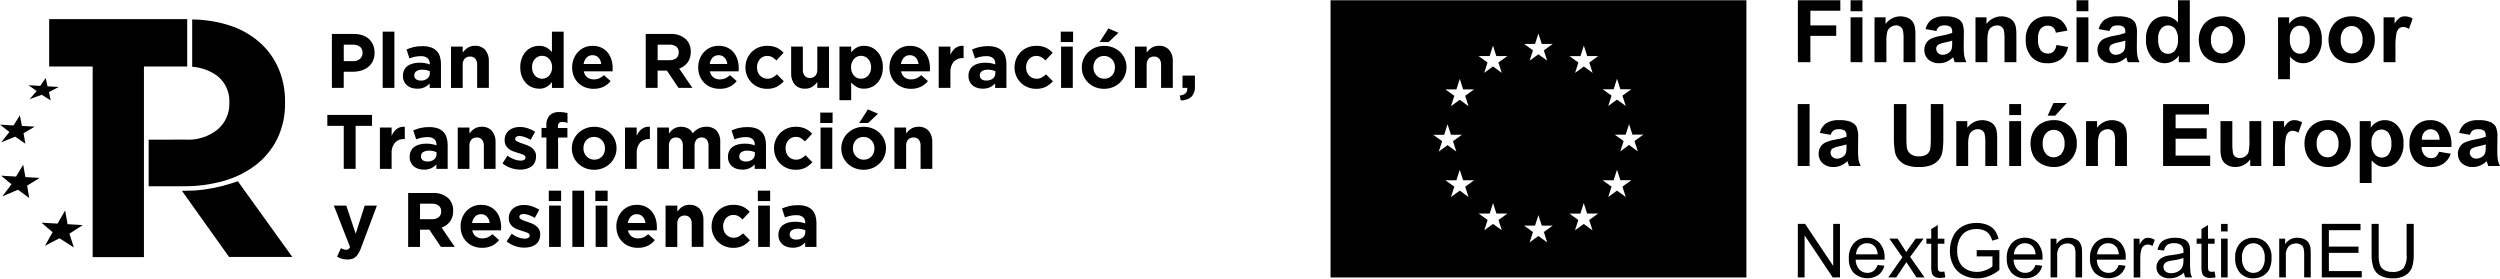 <?xml version="1.0" encoding="UTF-8"?>
<svg xmlns="http://www.w3.org/2000/svg" id="Capa_1" width="332" height="37" viewBox="0 0 332 37">
  <g id="Grupo_136">
    <path id="Trazado_265" d="m176.696.036v36.814h55.226V.036h-55.226Zm13.634,17.862h1.459l.447-1.4.447,1.394h1.458l-1.184.858.443,1.375-1.165-.85-1.165.85.443-1.375-1.184-.851h0l.001-.001Zm4.689,8.267l-1.165-.852-1.165.852.443-1.375-1.183-.85h1.458l.45-1.39.447,1.394h1.453l-1.183.85.443,1.375.002-.004Zm-.443-13.439l.443,1.375-1.162-.851-1.165.85.443-1.375-1.183-.85h1.458l.447-1.4.447,1.394h1.453l-1.183.85.002.007Zm3.244-5.271l.447-1.4.446,1.394h1.459l-1.183.85.443,1.375-1.165-.85-1.165.85.443-1.375-1.188-.849h1.458l.005.005Zm1.621,23.132l-1.165-.85-1.165.85.443-1.375-1.183-.85h1.459l.446-1.394.447,1.392h1.459l-1.183.85.443,1.375h0l-.001.002Zm4.41-24.752l.447-1.394.447,1.392h1.459l-1.184.85.444,1.375-1.165-.85-1.165.85.443-1.375-1.183-.85h1.458l-.001.002Zm1.613,26.354l-1.164-.85-1.165.85.443-1.375-1.183-.85h1.459l.446-1.4.447,1.394h1.459l-1.184.85.443,1.375h0l-.001.006Zm6.024-1.6l-1.165-.85-1.165.85.443-1.375-1.182-.85h1.457l.447-1.394.446,1.392h1.459l-1.184.85.444,1.375h0v.002Zm-.431-22.284l.443,1.375-1.164-.852-1.167.852.443-1.375-1.182-.852h1.459l.446-1.4.446,1.392h1.46l-1.184.86h0Zm3.234,3.555l.447-1.4.447,1.394h1.458l-1.184.849.444,1.375-1.165-.85-1.165.85.444-1.375-1.184-.849h1.458v.006Zm1.613,14.305l-1.165-.852-1.165.852.444-1.375-1.184-.85h1.457l.447-1.4.447,1.394h1.457l-1.184.85.444,1.375h0l.002.006Zm1.6-6.058l-1.165-.852-1.164.852.443-1.375-1.184-.85h1.459l.446-1.4.447,1.394h1.459l-1.184.85.443,1.375h0v.006Z"></path>
    <g id="Grupo_133">
      <path id="Trazado_266" d="m238.758,8.258V.034h5.638v1.391h-3.977v1.947h3.433v1.391h-3.433v3.495h-1.661Z"></path>
      <path id="Trazado_267" d="m245.756,1.493V.034h1.576v1.459h-1.576Zm0,6.766V2.3h1.576v5.958h-1.576v.001Z"></path>
      <path id="Trazado_268" d="m254.367,8.258h-1.576v-3.04c.022-.419-.011-.838-.1-1.248-.059-.178-.174-.332-.328-.44-.162-.108-.353-.163-.547-.157-.262-.003-.519.075-.735.224-.211.142-.369.352-.446.595-.102.449-.142.909-.121,1.369v2.7h-1.577V2.301h1.464v.875c.664-.917,1.872-1.258,2.917-.822.256.101.481.267.654.48.148.196.253.422.308.662.067.349.096.705.087,1.06v3.7h0v.002Z"></path>
      <path id="Trazado_269" d="m257.142,4.118l-1.431-.258c.118-.511.411-.964.83-1.279.528-.312,1.138-.456,1.75-.415.535-.029,1.071.056,1.571.25.303.13.557.352.726.634.174.449.246.931.211,1.411l-.017,1.84c-.01.388.016.775.076,1.158.06.278.155.546.283.8h-1.56c-.041-.105-.092-.26-.151-.466-.026-.093-.045-.155-.056-.185-.249.248-.542.448-.864.589-.31.133-.644.201-.982.2-.53.029-1.051-.15-1.45-.5-.35-.325-.543-.785-.53-1.262-.005-.317.078-.628.241-.9.161-.264.396-.475.676-.606.401-.174.822-.297,1.254-.367.521-.082,1.034-.211,1.532-.387v-.157c.024-.238-.058-.475-.224-.648-.253-.157-.551-.225-.847-.194-.231-.013-.46.045-.656.166-.184.15-.317.353-.381.581h0l-.001-.005Zm2.109,1.279c-.315.096-.635.177-.959.241-.299.046-.588.139-.858.275-.191.12-.308.329-.309.555-.002.217.088.424.247.572.168.162.395.249.628.241.294-.003.579-.102.813-.28.18-.127.313-.311.376-.522.052-.253.073-.511.062-.769v-.314h0v.001Z"></path>
      <path id="Trazado_270" d="m267.774,8.258h-1.576v-3.04c.022-.419-.011-.838-.1-1.248-.059-.178-.174-.332-.328-.44-.162-.108-.353-.163-.547-.157-.262-.003-.519.075-.735.224-.21.142-.366.351-.443.592-.102.449-.142.909-.121,1.369v2.7h-1.579V2.301h1.464v.875c.664-.917,1.872-1.258,2.917-.822.256.101.481.267.654.48.148.196.253.422.308.662.067.349.096.705.087,1.06v3.7h0l-.001.002Z"></path>
      <path id="Trazado_271" d="m274.567,4.062l-1.554.28c-.031-.268-.157-.517-.356-.7-.204-.164-.46-.247-.721-.236-.359-.015-.705.135-.94.407-.271.399-.395.88-.351,1.36-.049.525.076,1.052.356,1.5.232.289.587.452.957.438.268.011.531-.08.735-.255.224-.242.365-.55.4-.878l1.548.264c-.112.628-.44,1.197-.926,1.61-.531.386-1.179.578-1.835.544-.781.036-1.54-.264-2.084-.825-.547-.63-.826-1.45-.777-2.283-.052-.839.228-1.666.78-2.3.554-.562,1.321-.861,2.109-.822.612-.032,1.218.132,1.731.468.459.359.784.862.923,1.428h.005Z"></path>
      <path id="Trazado_272" d="m275.762,1.493V.034h1.576v1.459h-1.576Zm0,6.766V2.3h1.576v5.958h-1.576v.001Z"></path>
      <path id="Trazado_273" d="m280.132,4.118l-1.431-.258c.118-.511.411-.964.83-1.279.528-.312,1.138-.456,1.75-.415.535-.029,1.071.056,1.571.25.303.13.557.352.726.634.174.449.246.931.211,1.411l-.017,1.84c-.01.388.016.775.076,1.158.06.278.155.546.283.8h-1.56c-.041-.105-.092-.26-.151-.466-.026-.093-.045-.155-.056-.185-.249.248-.542.448-.864.589-.31.133-.644.201-.982.2-.53.029-1.051-.15-1.45-.5-.35-.325-.543-.785-.53-1.262-.005-.317.078-.628.241-.9.161-.264.396-.475.676-.606.401-.174.822-.297,1.254-.367.521-.082,1.034-.211,1.532-.387v-.157c.024-.238-.058-.475-.224-.648-.253-.157-.551-.225-.847-.194-.231-.013-.46.045-.656.166-.184.15-.317.353-.381.581h0l-.001-.005Zm2.109,1.279c-.315.096-.635.177-.959.241-.299.046-.588.139-.858.275-.191.12-.308.329-.309.555-.002.217.088.424.247.572.168.162.395.249.628.241.294-.003.579-.102.813-.28.18-.127.313-.311.376-.522.052-.253.073-.511.062-.769v-.314h0v.001Z"></path>
      <path id="Trazado_274" d="m290.807,8.258h-1.464v-.875c-.22.32-.516.581-.861.76-.309.161-.652.247-1,.25-.681.002-1.326-.301-1.759-.827-.522-.652-.783-1.475-.732-2.309-.059-.832.197-1.655.716-2.307.454-.516,1.113-.804,1.8-.788.672.003,1.306.307,1.728.83V.034h1.572v8.224h0Zm-4.206-3.108c-.034.475.057.951.264,1.38.213.388.624.625,1.066.617.364-0.0.707-.172.926-.463.283-.403.417-.892.381-1.383.045-.52-.085-1.04-.37-1.478-.423-.522-1.189-.603-1.712-.18-.065.052-.124.111-.176.175-.28.385-.414.857-.379,1.332h0Z"></path>
      <path id="Trazado_275" d="m291.998,5.195c.002-.531.135-1.053.387-1.52.245-.476.629-.867,1.1-1.122.487-.262,1.032-.395,1.585-.387.829-.029,1.632.289,2.216.878.578.591.89,1.393.864,2.219.026.835-.289,1.644-.872,2.241-.577.591-1.375.914-2.2.889-.542.001-1.077-.126-1.562-.37-.482-.234-.878-.613-1.131-1.085-.272-.539-.405-1.138-.387-1.742h0v-.001Zm1.616.084c-.033.489.117.973.421,1.358.499.572,1.368.632,1.94.133.047-.041.092-.086.133-.133.303-.389.452-.877.418-1.369.032-.485-.117-.965-.418-1.346-.499-.572-1.368-.632-1.94-.133-.047.041-.092.086-.133.133-.304.385-.454.869-.421,1.358h0v-.001Z"></path>
      <path id="Trazado_276" d="m302.526,2.301h1.47v.875c.195-.303.46-.553.774-.729.33-.188.704-.285,1.083-.28.679-.006,1.325.292,1.761.813.515.639.774,1.447.724,2.266.052.837-.208,1.663-.729,2.32-.435.527-1.084.831-1.767.827-.31.003-.616-.065-.895-.2-.32-.172-.606-.4-.844-.673v3h-1.576V2.301h-.001Zm1.56,2.878c-.041.526.1,1.05.4,1.484.231.303.59.481.971.48.357.005.695-.158.914-.44.28-.427.408-.937.363-1.446.038-.493-.095-.984-.376-1.391-.222-.289-.567-.457-.931-.454-.371-.006-.725.158-.959.446-.28.381-.415.849-.381,1.321h-.001Z"></path>
      <path id="Trazado_277" d="m309.224,5.195c.002-.531.135-1.053.387-1.52.245-.476.629-.867,1.1-1.122.487-.262,1.032-.395,1.585-.387.829-.029,1.632.289,2.216.878.578.591.89,1.393.864,2.219.026.835-.289,1.644-.872,2.241-.577.591-1.375.914-2.2.889-.542.001-1.077-.126-1.562-.37-.482-.234-.878-.613-1.131-1.085-.272-.539-.405-1.138-.387-1.742h0v-.001Zm1.616.084c-.033.489.117.973.421,1.358.499.572,1.368.632,1.94.133.047-.041.092-.086.133-.133.303-.389.452-.877.418-1.369.032-.485-.117-.965-.418-1.346-.499-.572-1.368-.632-1.94-.133-.047.041-.092.086-.133.133-.304.385-.454.869-.421,1.358h0v-.001Z"></path>
      <path id="Trazado_278" d="m318.116,8.259h-1.577V2.301h1.464v.847c.168-.307.399-.577.676-.791.204-.128.441-.195.682-.191.367.003.726.107,1.038.3l-.488,1.374c-.217-.156-.474-.245-.741-.258-.202-.006-.401.058-.561.182-.186.177-.312.407-.362.659-.115.66-.16,1.331-.132,2v1.84h0l.001-.004Z"></path>
      <path id="Trazado_279" d="m238.737,22.045v-8.224h1.576v8.224h-1.576Z"></path>
      <path id="Trazado_280" d="m243.107,17.904l-1.431-.258c.118-.511.411-.964.83-1.279.528-.312,1.138-.456,1.75-.415.535-.029,1.071.056,1.571.25.303.13.557.352.726.634.174.449.246.931.211,1.411l-.017,1.84c-.01.388.016.775.076,1.158.06.278.155.546.283.8h-1.56c-.041-.105-.092-.26-.151-.466-.026-.093-.045-.155-.056-.185-.249.248-.542.448-.864.589-.31.133-.644.201-.982.2-.53.029-1.051-.15-1.45-.5-.35-.325-.543-.785-.53-1.262-.005-.317.078-.628.241-.9.161-.264.396-.475.676-.606.401-.174.822-.297,1.254-.367.521-.082,1.034-.211,1.532-.387v-.157c.024-.238-.058-.475-.224-.648-.253-.157-.551-.225-.847-.194-.231-.013-.46.045-.656.166-.184.15-.317.353-.381.581h0l-.001-.005Zm2.109,1.279c-.315.096-.635.177-.959.241-.299.046-.588.139-.858.275-.192.12-.308.329-.309.555-.002.217.088.424.247.572.168.162.395.249.628.241.294-.003.579-.102.813-.28.18-.127.312-.311.376-.522.052-.252.073-.51.062-.768v-.314h0Z"></path>
      <path id="Trazado_281" d="m251.51,13.821h1.66v4.454c-.014.459.007.918.062,1.374.063.324.244.613.508.811.323.221.71.329,1.1.306.378.027.754-.075,1.066-.289.228-.174.382-.427.432-.71.06-.464.084-.932.073-1.4v-4.55h1.661v4.32c.021.7-.024,1.401-.135,2.092-.077.381-.249.735-.5,1.032-.265.297-.597.527-.968.671-.506.184-1.044.269-1.582.25-.608.029-1.216-.063-1.787-.272-.372-.157-.702-.399-.962-.707-.223-.265-.382-.576-.466-.912-.127-.688-.182-1.387-.163-2.087v-4.383h.001Z"></path>
      <path id="Trazado_282" d="m265.226,22.045h-1.576v-3.041c.022-.419-.011-.838-.1-1.248-.059-.178-.174-.332-.328-.44-.162-.108-.353-.163-.547-.157-.262-.003-.519.075-.735.224-.211.142-.369.352-.446.595-.102.449-.142.909-.121,1.369v2.7h-1.578v-5.96h1.464v.875c.664-.917,1.872-1.258,2.917-.822.256.101.481.267.654.48.148.196.253.422.308.662.067.349.096.705.087,1.06v3.7h0l.001.003Z"></path>
      <path id="Trazado_283" d="m266.825,15.28v-1.459h1.576v1.459h-1.576Zm0,6.766v-5.958h1.576v5.958h-1.576Z"></path>
      <path id="Trazado_284" d="m269.652,18.982c.002-.531.135-1.053.387-1.52.245-.476.629-.867,1.1-1.122.487-.262,1.032-.395,1.585-.387.829-.029,1.632.289,2.216.878.578.591.89,1.393.864,2.219.026.835-.289,1.644-.872,2.241-.577.591-1.375.914-2.2.889-.542.001-1.077-.126-1.562-.37-.482-.234-.878-.613-1.131-1.085-.272-.539-.405-1.138-.387-1.742h0v-.001Zm1.616.084c-.033.489.117.973.421,1.358.499.572,1.368.632,1.94.133.047-.041.092-.086.133-.133.303-.389.452-.877.418-1.369.032-.485-.117-.965-.418-1.346-.499-.572-1.368-.632-1.94-.133-.047.041-.092.086-.133.133-.304.384-.454.868-.421,1.357h0Zm.662-3.708l.774-1.677h1.767l-1.543,1.677h-.998Z"></path>
      <path id="Trazado_285" d="m282.457,22.045h-1.576v-3.041c.022-.419-.011-.838-.1-1.248-.059-.178-.174-.332-.328-.44-.162-.108-.353-.163-.547-.157-.262-.003-.519.075-.735.224-.211.142-.369.352-.446.595-.102.449-.142.909-.121,1.369v2.7h-1.576v-5.96h1.464v.875c.664-.917,1.872-1.258,2.917-.822.256.101.481.267.654.48.148.196.253.422.308.662.067.349.096.705.087,1.06v3.7h0l-.001.003Z"></path>
      <path id="Trazado_286" d="m287.257,22.045v-8.224h6.1v1.393h-4.437v1.823h4.129v1.386h-4.129v2.238h4.594v1.386h-6.255l-.002-.002Z"></path>
      <path id="Trazado_287" d="m298.832,22.045v-.892c-.217.318-.511.577-.855.752-.345.181-.729.276-1.119.275-.376.006-.747-.085-1.077-.264-.306-.163-.549-.424-.69-.741-.16-.42-.233-.869-.213-1.318v-3.77h1.576v2.743c-.023.515.006,1.031.087,1.54.052.181.164.339.317.449.172.116.376.173.583.165.259.003.512-.074.724-.222.201-.132.354-.325.438-.55.107-.528.147-1.069.118-1.607v-2.517h1.576v5.958h-1.465v-.001Z"></path>
      <path id="Trazado_288" d="m303.435,22.045h-1.576v-5.958h1.464v.847c.168-.307.399-.577.676-.791.204-.128.441-.195.682-.191.367.003.726.107,1.038.3l-.488,1.374c-.217-.156-.474-.245-.741-.258-.202-.006-.401.058-.561.182-.186.177-.312.407-.362.659-.115.66-.16,1.331-.132,2v1.84h0v-.004Z"></path>
      <path id="Trazado_289" d="m306.033,18.982c.002-.531.135-1.053.387-1.52.245-.476.629-.867,1.1-1.122.487-.262,1.032-.395,1.585-.387.829-.029,1.632.289,2.216.878.578.591.89,1.393.864,2.219.026.835-.289,1.644-.872,2.241-.577.591-1.375.914-2.2.889-.542.001-1.077-.126-1.562-.37-.482-.234-.878-.613-1.131-1.085-.272-.539-.405-1.138-.387-1.742h0v-.001Zm1.616.084c-.033.489.117.973.421,1.358.499.572,1.368.632,1.94.133.047-.041.092-.086.133-.133.303-.389.452-.877.418-1.369.032-.485-.118-.966-.42-1.347-.499-.572-1.368-.632-1.94-.133-.047.041-.092.086-.133.133-.303.385-.453.869-.419,1.358Z"></path>
      <path id="Trazado_290" d="m313.37,16.087h1.47v.875c.195-.303.46-.553.774-.729.33-.188.704-.285,1.083-.28.679-.006,1.325.292,1.761.813.515.639.774,1.447.724,2.266.052.837-.208,1.663-.729,2.32-.435.527-1.084.831-1.767.827-.31.003-.616-.065-.895-.2-.32-.172-.606-.4-.844-.673v3h-1.576v-8.219h-.001Zm1.56,2.878c-.041.526.1,1.05.4,1.484.231.303.59.481.971.48.357.005.695-.158.914-.44.281-.427.409-.936.365-1.445.036-.494-.099-.986-.383-1.392-.222-.289-.567-.457-.931-.454-.371-.006-.725.158-.959.446-.28.381-.415.849-.381,1.321h.004Z"></path>
      <path id="Trazado_291" d="m323.884,20.152l1.571.264c-.168.53-.504.992-.957,1.316-.485.316-1.056.473-1.635.452-.888.067-1.751-.314-2.3-1.015-.411-.604-.618-1.323-.589-2.053-.05-.844.227-1.675.774-2.32.499-.552,1.214-.858,1.958-.839.797-.039,1.568.284,2.1.878.57.775.831,1.733.735,2.69h-3.949c-.014.399.122.788.381,1.091.232.255.564.398.909.39.225.008.445-.063.623-.2.191-.172.324-.4.381-.651h0l-.002-.003Zm.09-1.593c.016-.379-.11-.75-.353-1.041-.431-.457-1.151-.477-1.607-.046-.022.021-.044.043-.065.066-.236.286-.355.651-.331,1.021h2.361-.005Z"></path>
      <path id="Trazado_292" d="m328,17.904l-1.431-.258c.118-.511.411-.964.83-1.279.528-.312,1.138-.456,1.75-.415.535-.029,1.071.056,1.571.25.303.13.557.352.726.634.174.449.246.931.211,1.411l-.017,1.84c-.01.388.016.775.076,1.158.06.278.155.546.283.8h-1.56c-.041-.105-.092-.26-.151-.466-.026-.093-.045-.155-.056-.185-.249.248-.542.448-.864.589-.31.133-.644.201-.982.2-.53.029-1.051-.15-1.45-.5-.35-.325-.543-.785-.53-1.262-.005-.317.078-.628.241-.9.161-.264.396-.475.676-.606.401-.174.822-.297,1.254-.367.521-.082,1.034-.211,1.532-.387v-.157c.024-.238-.058-.475-.224-.648-.253-.157-.551-.225-.847-.194-.231-.013-.46.045-.656.166-.184.15-.317.353-.381.581h0l-.001-.005Zm2.109,1.279c-.315.096-.635.177-.959.241-.299.046-.588.139-.858.275-.192.12-.308.329-.309.555-.002.217.088.424.247.572.168.162.395.249.628.241.294-.003.579-.102.813-.28.18-.127.312-.311.376-.522.052-.252.073-.51.062-.768v-.314h0Z"></path>
    </g>
    <g id="Grupo_135">
      <g id="Grupo_134">
        <path id="Trazado_293" d="m238.75,36.84v-7.109h.965l3.734,5.582v-5.582h.9v7.109h-.965l-3.734-5.586v5.586h-.9Z"></path>
        <path id="Trazado_294" d="m249.345,35.182l.9.112c-.116.487-.395.92-.791,1.227-1.021.667-2.364.56-3.266-.26-.468-.538-.706-1.24-.662-1.952-.046-.734.194-1.456.669-2.017.448-.479,1.081-.741,1.736-.718.637-.022,1.253.233,1.688.7.465.55.699,1.259.654,1.978v.233h-3.841c-.002.477.169.939.48,1.3.278.296.67.46,1.076.451.294.008.582-.08.82-.252.255-.209.443-.489.539-.805l-.002.003Zm-2.866-1.411h2.876c-.009-.351-.124-.691-.33-.975-.262-.327-.662-.512-1.081-.5-.377-.01-.743.134-1.011.4-.282.288-.445.673-.454,1.077v-.002Z"></path>
        <path id="Trazado_295" d="m250.761,36.84l1.881-2.677-1.74-2.473h1.091l.791,1.207c.148.229.268.422.359.577.142-.214.273-.403.392-.567l.868-1.217h1.042l-1.779,2.425,1.915,2.725h-1.073l-1.057-1.6-.281-.431-1.353,2.032h-1.057l.001-.001Z"></path>
        <path id="Trazado_296" d="m258.214,36.06l.126.771c-.217.048-.438.074-.66.077-.254.013-.508-.038-.737-.15-.164-.089-.293-.23-.368-.4-.093-.335-.129-.684-.107-1.031v-2.958h-.64v-.679h.64v-1.275l.868-.524v1.8h.878v.679h-.878v3.012c-.01.161.005.323.046.48.031.071.084.131.151.17.092.048.196.069.3.063.128-.003.256-.014.383-.034l-.002-.001Z"></path>
        <path id="Trazado_297" d="m262.505,34.052v-.835h3.012v2.638c-.43.35-.913.63-1.43.831-.483.184-.996.279-1.513.279-.661.008-1.313-.146-1.9-.449-.557-.286-1.01-.741-1.292-1.3-.297-.589-.447-1.241-.437-1.9-.005-.67.144-1.333.434-1.937.26-.569.698-1.038,1.248-1.336.58-.299,1.225-.449,1.877-.436.476-.007.95.078,1.394.25.382.143.719.385.977.7.259.346.442.742.538,1.163l-.849.233c-.081-.306-.216-.596-.4-.854-.179-.223-.413-.396-.679-.5-.311-.128-.644-.192-.98-.187-.381-.008-.76.06-1.115.2-.288.114-.547.29-.759.516-.188.206-.34.443-.448.7-.184.454-.276.94-.272,1.43-.018.549.094,1.094.328,1.591.205.413.54.746.953.95.412.206.868.313,1.329.311.409-0.0.814-.08,1.193-.235.32-.117.618-.286.883-.5v-1.324h-2.09l-.002.001Z"></path>
        <path id="Trazado_298" d="m270.317,35.182l.9.112c-.116.487-.395.92-.79,1.227-.43.305-.949.458-1.475.436-.67.032-1.322-.222-1.792-.7-.468-.538-.706-1.24-.662-1.952-.046-.734.194-1.456.669-2.017.447-.479,1.081-.741,1.736-.718.637-.022,1.253.233,1.688.7.464.551.699,1.259.654,1.978,0,.052,0,.129-.005.233h-3.84c-.002.477.169.939.48,1.3.279.297.67.461,1.077.451.294.008.582-.08.82-.252.255-.21.442-.49.538-.805l.002.007Zm-2.866-1.411h2.876c-.009-.351-.124-.69-.329-.975-.262-.327-.662-.512-1.081-.5-.377-.01-.743.135-1.011.4-.282.289-.444.674-.454,1.077l-.001-.002Z"></path>
        <path id="Trazado_299" d="m272.315,36.841v-5.15h.786v.732c.356-.554.981-.877,1.639-.848.294-.004.585.053.856.167.231.09.433.242.584.439.135.194.227.413.272.645.04.281.056.565.048.849v3.166h-.873v-3.136c.013-.27-.021-.541-.1-.8-.069-.177-.196-.326-.361-.422-.184-.108-.395-.162-.609-.157-.353-.007-.697.119-.962.353-.315.372-.46.859-.4,1.343v2.813h-.873l-.007.006Z"></path>
        <path id="Trazado_300" d="m281.368,35.182l.9.112c-.116.487-.395.92-.791,1.227-1.021.667-2.364.56-3.266-.26-.468-.538-.706-1.24-.662-1.952-.046-.734.194-1.456.669-2.017.448-.479,1.081-.741,1.736-.718.637-.022,1.253.233,1.688.7.465.55.699,1.259.654,1.978v.233h-3.841c-.002.477.169.939.48,1.3.278.296.67.46,1.076.451.294.008.582-.08.82-.252.255-.209.443-.489.539-.805l-.002.003Zm-2.866-1.411h2.876c-.009-.351-.124-.691-.33-.975-.262-.327-.662-.512-1.081-.5-.377-.01-.743.134-1.011.4-.282.288-.445.673-.454,1.077v-.002Z"></path>
        <path id="Trazado_301" d="m283.353,36.841v-5.15h.786v.781c.131-.278.32-.525.555-.723.164-.114.36-.175.56-.174.32.007.632.105.9.281l-.3.81c-.192-.12-.413-.185-.64-.189-.186-.002-.367.059-.514.172-.156.121-.27.288-.325.478-.1.33-.149.673-.146,1.018v2.7h-.873l-.003-.004Z"></path>
        <path id="Trazado_302" d="m290.029,36.205c-.276.245-.591.442-.933.582-.308.115-.634.172-.962.17-.47.03-.934-.118-1.3-.415-.301-.269-.467-.656-.456-1.059-.003-.242.057-.48.172-.692.108-.2.263-.371.451-.5.192-.129.405-.226.628-.286.255-.06.514-.104.775-.131.528-.048,1.049-.149,1.557-.3v-.228c.029-.274-.061-.548-.248-.751-.283-.219-.637-.325-.994-.3-.318-.024-.636.052-.909.216-.228.198-.381.467-.434.764l-.853-.116c.058-.321.189-.623.383-.885.203-.242.47-.422.771-.519.376-.127.771-.188,1.168-.181.364-.012.727.041,1.072.155.232.076.441.211.606.391.137.173.23.377.271.594.037.267.052.536.044.805v1.164c-.013.514.005,1.028.055,1.54.038.217.113.426.221.618h-.912c-.096-.2-.155-.415-.175-.635l.002-.001Zm-.072-1.95c-.461.164-.94.274-1.426.329-.26.028-.516.087-.762.175-.14.058-.26.157-.344.283-.208.323-.147.749.143,1,.221.17.495.253.773.233.314.006.624-.07.9-.221.251-.135.452-.344.577-.6.108-.278.156-.575.141-.873v-.32l-.002-.006Z"></path>
        <path id="Trazado_303" d="m294.099,36.06l.126.771c-.217.048-.438.074-.66.077-.254.013-.508-.038-.737-.15-.164-.089-.293-.23-.368-.4-.093-.335-.129-.684-.107-1.031v-2.958h-.64v-.679h.64v-1.275l.868-.524v1.8h.878v.679h-.878v3.012c-.01.161.005.323.046.48.031.071.084.131.151.17.092.048.196.069.3.063.128-.003.256-.014.383-.034l-.002-.001Z"></path>
        <path id="Trazado_304" d="m294.957,30.735v-1h.873v1h-.873Zm0,6.105v-5.15h.873v5.15h-.873Z"></path>
        <path id="Trazado_305" d="m296.832,34.266c-.063-.79.23-1.568.8-2.119.451-.384,1.028-.588,1.62-.572.651-.022,1.282.232,1.736.7.472.525.715,1.218.674,1.923.025.538-.078,1.074-.3,1.564-.194.375-.497.683-.868.885-.381.21-.809.319-1.244.315-.654.027-1.29-.225-1.748-.693-.477-.553-.717-1.272-.667-2l-.003-.003Zm.9,0c-.041.53.113,1.056.431,1.481.52.598,1.427.662,2.026.141.05-.044.097-.091.141-.141.32-.434.473-.97.431-1.508.037-.519-.117-1.034-.434-1.447-.523-.598-1.431-.659-2.029-.136-.048.042-.094.088-.136.136-.319.424-.472.95-.431,1.479l.001-.005Z"></path>
        <path id="Trazado_306" d="m302.68,36.841v-5.15h.786v.732c.356-.554.981-.877,1.639-.848.294-.004.585.053.856.167.231.09.433.242.584.439.135.194.227.413.272.645.04.281.056.565.048.849v3.166h-.873v-3.136c.013-.27-.021-.541-.1-.8-.069-.177-.196-.326-.361-.422-.184-.108-.395-.162-.609-.157-.353-.007-.697.119-.962.353-.315.372-.46.859-.4,1.343v2.813h-.873l-.007.006Z"></path>
        <path id="Trazado_307" d="m308.336,36.84v-7.109h5.14v.839h-4.2v2.177h3.932v.834h-3.932v2.419h4.365v.839l-5.305.001Z"></path>
        <path id="Trazado_308" d="m319.604,29.731h.941v4.107c.021.577-.061,1.152-.242,1.7-.169.43-.477.791-.875,1.026-.505.286-1.081.425-1.661.4-.567.022-1.13-.097-1.639-.347-.411-.216-.732-.57-.907-1-.203-.571-.295-1.176-.271-1.782v-4.104h.94v4.1c-.022.462.036.923.172,1.365.111.288.32.528.591.677.316.167.669.249,1.026.238.537.054,1.072-.116,1.479-.47.356-.532.512-1.173.441-1.809v-4.1l.005-.001Z"></path>
      </g>
    </g>
  </g>
  <g id="Grupo_138">
    <g id="Grupo_137">
      <path id="Trazado_309" d="m24.86,2.539v6.294h-5.746v25.314h-6.808V8.833h-5.776V2.539h18.33Z"></path>
      <path id="Trazado_310" d="m31.591,24.077l-.951.3c-1.542.492-3.135.801-4.749.922l-1.728.044,6.256,8.781h8.4l-7.229-10.047h.001Z"></path>
      <path id="Trazado_311" d="m11.001,29.89l-2.027-.117-.323-1.823-1.01,1.745-2.133-.124,1.478,1.267-1.018,1.807,1.931-1.007,1.909,1.23-.589-1.837,1.782-1.141Z"></path>
      <path id="Trazado_312" d="m5.263,23.626l-1.886-.11-.3-1.642-.945,1.575-1.988-.12,1.38,1.144-1.219,1.61,2.072-.888,1.5,1.095-.27-1.64,1.656-1.024Z"></path>
      <path id="Trazado_313" d="m4.614,16.819l-1.7-.1-.278-1.4-.843,1.341L.001,16.552l1.246.979-1.093,1.369,1.866-.751,1.353.938-.248-1.4,1.489-.868Z"></path>
      <path id="Trazado_314" d="m7.795,11.549l-1.481-.086-.249-1.105-.725,1.049-1.558-.09,1.089.778-.944,1.074,1.619-.583,1.181.746-.222-1.1,1.29-.683Z"></path>
      <path id="Trazado_315" d="m36.977,9.071c-.573-1.323-1.431-2.504-2.513-3.458-1.161-1.01-2.517-1.772-3.984-2.238-1.604-.511-3.275-.778-4.958-.791,0,2.1.01,4.17,0,6.284,1.209.081,2.369.504,3.346,1.221,1.08.86,1.673,2.192,1.588,3.57v.09c.022,1.306-.533,2.555-1.518,3.413-1.196.983-2.721,1.476-4.267,1.379l-4.93.008c.01,2.077,0,4.113,0,6.185h4.693c1.771.013,3.535-.222,5.24-.7,1.543-.424,2.991-1.137,4.268-2.1,1.21-.926,2.191-2.117,2.869-3.481.722-1.507,1.08-3.163,1.045-4.834v-.1c.02-1.529-.279-3.046-.877-4.453l-.002.005Z"></path>
    </g>
    <path id="Trazado_316" d="m44.075,4.509h2.927c.391-.006.78.054,1.151.179.318.108.611.28.859.506.235.219.42.486.542.783.129.32.194.663.189,1.008v.02c.009.379-.068.755-.225,1.1-.144.306-.356.576-.619.788-.273.217-.586.379-.921.476-.367.108-.748.162-1.131.159h-1.2v2.144h-1.572v-7.163Zm2.824,3.612c.336.021.667-.091.921-.312.214-.199.333-.48.327-.773v-.02c.02-.308-.107-.608-.343-.808-.271-.197-.602-.295-.936-.276h-1.217v2.19h1.248v-.001Z"></path>
    <path id="Trazado_317" d="m50.819,4.202h1.556v7.47h-1.556v-7.47Z"></path>
    <path id="Trazado_318" d="m55.392,11.775c-.248.002-.495-.035-.732-.108-.22-.066-.423-.176-.6-.322-.17-.145-.306-.324-.4-.527-.103-.226-.153-.473-.148-.721v-.02c-.007-.269.049-.535.164-.778.106-.214.262-.4.455-.542.211-.151.448-.26.7-.322.294-.075.597-.111.9-.107.245-.003.49.017.732.061.206.041.41.096.609.164v-.092c.018-.282-.092-.556-.3-.747-.253-.188-.566-.279-.88-.256-.266-.003-.532.022-.793.077-.245.056-.487.13-.722.22l-.389-1.187c.305-.131.619-.237.941-.317.389-.089.788-.13,1.187-.123.373-.008.745.045,1.1.159.282.093.539.248.752.455.208.211.363.469.45.752.1.324.148.661.143,1v3.182h-1.5v-.593c-.193.212-.426.385-.686.506-.306.134-.638.199-.972.189l-.011-.003Zm.471-1.075c.317.016.629-.078.885-.266.217-.166.341-.427.333-.7v-.276c-.146-.064-.299-.114-.455-.148-.176-.038-.356-.057-.537-.056-.276-.015-.55.052-.788.194-.188.124-.297.338-.286.563v.02c-.009.193.079.377.235.491.18.123.396.184.614.174l-.001.004Z"></path>
    <path id="Trazado_319" d="m59.895,6.188h1.555v.784c.09-.118.187-.23.292-.335.107-.107.225-.202.353-.283.134-.086.278-.153.43-.2.173-.05.352-.075.532-.072.516-.031,1.02.167,1.376.542.344.419.517.953.486,1.494v3.551h-1.555v-3.044c.022-.298-.066-.594-.246-.832-.179-.195-.436-.298-.7-.281-.266-.013-.526.089-.711.281-.19.234-.283.531-.261.832v3.052h-1.551v-5.489Z"></path>
    <path id="Trazado_320" d="m71.591,11.775c-.319 0-.636-.062-.931-.184-.302-.123-.575-.31-.8-.547-.242-.258-.431-.56-.558-.89-.146-.386-.218-.797-.211-1.21v-.02c-.008-.414.064-.826.21-1.213.126-.329.314-.631.553-.89.222-.238.492-.425.793-.548.299-.122.619-.185.942-.184.359-.014.714.071,1.028.246.256.153.486.346.68.573v-2.7h1.556v7.47h-1.553v-.788c-.187.256-.422.473-.691.64-.309.177-.662.265-1.018.251v-.006Zm.4-1.32c.178.001.354-.035.517-.107.16-.071.303-.176.42-.307.124-.141.221-.304.286-.481.074-.198.11-.408.108-.619v-.02c.002-.211-.034-.421-.108-.619-.065-.177-.162-.34-.286-.481-.117-.131-.26-.236-.42-.307-.33-.143-.703-.143-1.033,0-.161.072-.306.176-.425.307-.127.139-.226.3-.292.476-.075.2-.111.411-.108.624v.02c-.002.211.034.421.108.619.066.178.165.341.292.481.119.13.264.235.425.307.163.072.339.108.517.107h-.001Z"></path>
    <path id="Trazado_321" d="m78.847,11.796c-.39.005-.776-.063-1.141-.2-.341-.129-.651-.328-.911-.583-.259-.256-.463-.562-.6-.9-.147-.366-.22-.757-.215-1.151v-.021c-.002-.378.066-.752.2-1.105.126-.337.316-.646.558-.911.502-.545,1.213-.851,1.954-.839.409-.01.815.074,1.187.246.324.155.609.381.834.66.225.282.391.606.491.952.107.364.16.742.159,1.121,0,.061-.002.126-.005.194,0,.068-.009.14-.015.215h-3.818c.053.315.218.599.466.8.253.186.561.282.875.271.24.005.478-.041.7-.133.233-.108.447-.253.634-.43l.89.788c-.255.317-.576.574-.941.752-.407.189-.852.282-1.3.271l-.002.003Zm1-3.3c-.032-.313-.161-.608-.368-.844-.203-.217-.491-.335-.788-.322-.297-.012-.586.103-.793.317-.213.237-.351.533-.394.849,0,0,2.343,0,2.343,0Z"></path>
    <path id="Trazado_322" d="m85.754,4.509h3.274c.766-.051,1.52.211,2.088.727.421.438.643,1.03.614,1.637v.02c.022.507-.127,1.006-.425,1.417-.287.366-.672.644-1.11.8l1.75,2.558h-1.842l-1.535-2.288h-1.238v2.292h-1.576v-7.163Zm3.172,3.479c.324.023.645-.075.9-.276.209-.187.324-.457.312-.737v-.02c.021-.293-.101-.579-.327-.767-.266-.185-.587-.275-.911-.256h-1.566v2.06h1.6l-.008-.004Z"></path>
    <path id="Trazado_323" d="m95.588,11.796c-.39.005-.776-.063-1.141-.2-.341-.129-.651-.328-.911-.583-.259-.256-.463-.562-.6-.9-.147-.366-.22-.757-.215-1.151v-.021c-.002-.378.066-.752.2-1.105.126-.337.316-.646.558-.911.502-.545,1.213-.851,1.954-.839.409-.01.815.074,1.187.246.324.155.609.381.834.66.225.282.391.606.491.952.107.364.16.742.159,1.121,0,.061-.002.126-.005.194,0,.068-.009.14-.015.215h-3.816c.053.315.218.599.466.8.253.186.561.282.875.271.24.005.478-.041.7-.133.233-.108.447-.253.634-.43l.89.788c-.255.318-.578.576-.945.755-.407.189-.852.282-1.3.271Zm1-3.3c-.032-.313-.161-.608-.368-.844-.203-.217-.491-.335-.788-.322-.297-.012-.586.103-.793.317-.213.237-.351.533-.394.849h2.343Z"></path>
    <path id="Trazado_324" d="m101.85,11.796c-.392.004-.78-.073-1.141-.225-.682-.282-1.222-.826-1.5-1.509-.144-.349-.217-.723-.215-1.1v-.021c-.002-.379.071-.754.215-1.105.137-.339.339-.648.593-.911.258-.263.566-.472.906-.614.368-.153.763-.23,1.161-.225.443-.015.883.069,1.289.246.341.164.647.393.9.675l-.952,1.023c-.162-.171-.346-.319-.548-.44-.215-.116-.456-.172-.7-.164-.186-.003-.369.038-.537.118-.16.078-.302.188-.419.322-.121.14-.215.301-.277.476-.067.185-.1.381-.1.578v.02c-.001.202.033.403.1.594.061.177.157.341.282.481.123.137.273.246.44.322.18.081.376.121.573.118.236.005.47-.049.68-.159.21-.117.404-.26.578-.425l.911.921c-.261.289-.569.533-.911.721-.413.204-.87.301-1.33.282l.002.001Z"></path>
    <path id="Trazado_325" d="m106.927,11.776c-.516.031-1.02-.167-1.376-.542-.344-.419-.517-.953-.486-1.494v-3.552h1.555v3.052c-.022.298.066.594.246.832.179.195.436.298.7.281.266.013.526-.089.711-.281.19-.234.283-.531.261-.832v-3.052h1.555v5.485h-1.555v-.784c-.09.118-.187.23-.292.335-.107.107-.225.202-.353.283-.134.086-.278.153-.43.2-.173.05-.352.074-.532.072l-.004-.003Z"></path>
    <path id="Trazado_326" d="m111.481,6.188h1.555v.788c.187-.256.422-.473.691-.64.309-.177.662-.265,1.018-.251.319-0.0.636.062.931.184.302.124.575.311.8.548.242.258.431.56.558.89.146.387.218.799.21,1.213v.02c.008.414-.064.826-.21,1.213-.126.329-.313.631-.552.89-.222.237-.492.424-.793.547-.299.122-.618.185-.941.184-.36.014-.717-.072-1.031-.249-.257-.153-.487-.346-.681-.573v2.354h-1.555v-7.118Zm2.865,4.267c.178.002.354-.035.517-.107.161-.072.306-.177.425-.307.127-.139.226-.3.292-.476.074-.2.111-.411.107-.624v-.016c.003-.211-.034-.421-.107-.619-.066-.177-.165-.341-.292-.481-.119-.13-.264-.235-.425-.307-.33-.143-.704-.143-1.034,0-.16.071-.303.176-.419.307-.124.141-.221.304-.286.481-.074.198-.11.408-.108.619v.02c-.002.211.034.421.108.619.065.177.162.34.286.481.116.131.259.235.419.307.163.072.339.108.517.107v-.004Z"></path>
    <path id="Trazado_327" d="m120.984,11.796c-.39.005-.776-.063-1.141-.2-.341-.129-.651-.328-.911-.583-.259-.257-.463-.563-.6-.9-.147-.366-.22-.757-.215-1.151v-.021c-.002-.378.066-.752.2-1.105.126-.337.315-.646.557-.911.502-.546,1.214-.851,1.955-.839.409-.01.815.074,1.187.246.324.155.609.381.834.66.225.282.391.606.491.952.107.364.16.742.159,1.121,0,.061-.002.126-.005.194s-.008.14-.015.215h-3.817c.053.315.218.599.466.8.253.186.561.282.875.271.24.005.478-.041.7-.133.233-.108.448-.253.634-.43l.89.788c-.255.318-.577.576-.944.755-.407.189-.852.282-1.3.271Zm1-3.3c-.032-.313-.161-.608-.368-.844-.203-.217-.491-.335-.788-.322-.297-.012-.586.103-.793.317-.213.237-.351.533-.394.849h2.343,0Z"></path>
    <path id="Trazado_328" d="m124.659,6.187h1.555v1.105c.138-.348.359-.657.645-.9.316-.238.711-.348,1.105-.307v1.627h-.082c-.456-.025-.901.147-1.223.471-.33.413-.489.936-.445,1.463v2.026h-1.555v-5.485h0Z"></path>
    <path id="Trazado_329" d="m130.493,11.775c-.248.002-.494-.035-.731-.108-.22-.066-.424-.176-.6-.322-.17-.144-.306-.324-.4-.527-.103-.226-.153-.473-.148-.721v-.02c-.007-.269.049-.535.164-.778.106-.215.262-.401.455-.542.211-.151.448-.26.7-.322.294-.075.597-.111.9-.107.245-.003.49.017.732.061.206.041.41.096.609.164v-.092c.018-.282-.092-.556-.3-.747-.253-.188-.566-.279-.88-.256-.266-.003-.532.022-.793.077-.245.056-.487.13-.722.22l-.389-1.187c.305-.131.62-.237.942-.317.385-.088.78-.13,1.175-.125.373-.008.745.045,1.1.159.282.093.539.248.752.455.208.211.363.469.45.752.1.324.148.661.143,1v3.182h-1.5v-.593c-.193.212-.426.384-.686.506-.306.134-.638.199-.972.189l-.001-.001Zm.471-1.075c.317.016.63-.078.885-.266.217-.166.341-.427.333-.7v-.276c-.147-.064-.299-.114-.456-.148-.176-.038-.356-.057-.537-.056-.276-.015-.551.052-.788.194-.188.124-.297.338-.287.563v.02c-.009.193.079.377.235.491.18.123.396.184.614.174l.001.004Z"></path>
    <path id="Trazado_330" d="m137.584,11.796c-.392.004-.78-.073-1.141-.225-.682-.282-1.222-.826-1.5-1.509-.144-.349-.217-.723-.215-1.1v-.021c-.002-.379.071-.754.215-1.105.138-.339.339-.648.594-.911.258-.263.566-.472.906-.614.368-.153.763-.23,1.161-.225.443-.015.883.069,1.289.246.341.164.647.393.9.675l-.952,1.023c-.161-.171-.345-.319-.547-.44-.215-.116-.456-.172-.7-.164-.186-.003-.37.038-.537.118-.16.078-.303.188-.42.322-.121.14-.215.301-.276.476-.067.185-.1.381-.1.578v.02c-.001.202.033.403.1.594.061.177.156.341.281.481.123.137.273.246.44.322.18.081.376.121.573.118.237.005.471-.049.681-.159.21-.117.404-.26.578-.425l.911.921c-.261.289-.569.533-.911.721-.413.204-.87.301-1.33.282v.001Z"></path>
    <path id="Trazado_331" d="m140.869,4.202h1.637v1.382h-1.637v-1.382Zm.041,1.985h1.555v5.485h-1.555v-5.485Z"></path>
    <path id="Trazado_332" d="m146.62,11.796c-.403.004-.803-.071-1.177-.22-.348-.137-.666-.341-.936-.6-.263-.257-.474-.562-.619-.9-.151-.35-.228-.728-.225-1.11v-.021c-.003-.382.074-.76.225-1.11.147-.34.359-.648.624-.906.272-.263.592-.471.942-.614.377-.153.78-.23,1.187-.225.403-.004.803.071,1.177.22.348.137.666.341.936.6.263.257.473.562.619.9.151.35.228.728.225,1.11v.02c.003.382-.074.76-.225,1.11-.147.34-.359.648-.624.906-.272.263-.592.471-.942.614-.377.153-.78.229-1.187.225v.001Zm.02-1.341c.206.004.411-.036.6-.118.169-.075.321-.185.445-.322.124-.139.22-.3.282-.476.067-.185.1-.381.1-.578v-.021c.002-.197-.032-.393-.1-.578-.134-.361-.407-.654-.757-.814-.183-.083-.382-.125-.583-.123-.206-.004-.411.036-.6.118-.169.075-.321.185-.445.322-.124.139-.22.3-.281.476-.067.185-.1.381-.1.578v.02c-.002.197.032.393.1.578.135.359.405.651.752.814.184.084.385.126.588.123l-.001.001Zm.553-6.682l1.34.583-1.31,1.228h-1.187l1.156-1.811h.001Z"></path>
    <path id="Trazado_333" d="m150.724,6.188h1.555v.784c.09-.118.187-.23.292-.335.107-.107.225-.202.353-.283.134-.086.278-.153.43-.2.173-.05.352-.075.532-.072.516-.031,1.02.167,1.377.542.344.419.517.953.486,1.494v3.551h-1.556v-3.044c.022-.298-.065-.594-.245-.832-.179-.195-.436-.298-.7-.281-.266-.013-.526.089-.711.281-.19.234-.283.531-.261.832v3.052h-1.555v-5.489h.003Z"></path>
    <path id="Trazado_334" d="m156.668,12.686c.72-.075,1.053-.413,1-1.013h-.631v-1.637h1.648v1.381c.051.533-.126,1.063-.488,1.458-.392.32-.889.483-1.395.456l-.133-.645h-.001Z"></path>
    <path id="Trazado_335" d="m45.65,16.713h-2.18v-1.453h5.935v1.453h-2.18v5.71h-1.575v-5.71Z"></path>
    <path id="Trazado_336" d="m50.452,16.938h1.556v1.106c.138-.348.359-.658.645-.9.316-.238.711-.348,1.105-.307v1.627h-.086c-.455-.024-.899.147-1.22.47-.33.413-.489.936-.445,1.463v2.027h-1.555v-5.486Z"></path>
    <path id="Trazado_337" d="m56.282,22.525c-.248.002-.495-.034-.732-.107-.22-.066-.423-.176-.6-.322-.17-.145-.306-.324-.4-.527-.102-.226-.153-.473-.148-.721v-.022c-.007-.269.049-.535.164-.778.106-.214.262-.4.455-.542.211-.151.448-.26.7-.322.294-.075.597-.111.9-.108.245-.003.49.017.732.061.206.041.41.095.609.164v-.092c.018-.282-.092-.556-.3-.747-.253-.188-.566-.279-.88-.256-.266-.003-.532.022-.793.077-.245.056-.487.13-.722.22l-.389-1.187c.305-.131.619-.237.941-.317.389-.089.788-.13,1.187-.123.373-.008.745.045,1.1.159.282.093.539.249.752.456.208.211.363.469.45.752.1.324.148.661.143,1v3.183h-1.5v-.594c-.193.213-.426.385-.686.507-.306.134-.638.199-.972.189l-.011-.003Zm.471-1.074c.317.016.629-.078.885-.266.217-.166.341-.427.333-.7v-.276c-.146-.064-.299-.114-.455-.148-.176-.038-.356-.057-.537-.056-.276-.015-.55.052-.788.194-.188.124-.296.338-.286.563v.02c-.009.193.079.377.235.491.18.123.396.184.614.174l-.001.004Z"></path>
    <path id="Trazado_338" d="m60.785,16.938h1.556v.784c.09-.118.187-.23.292-.335.107-.107.225-.202.353-.283.134-.086.278-.153.43-.2.173-.05.352-.075.532-.072.516-.031,1.02.167,1.376.542.344.419.517.953.486,1.494v3.555h-1.556v-3.052c.022-.298-.066-.594-.246-.832-.179-.195-.436-.298-.7-.281-.266-.013-.526.089-.711.281-.19.234-.283.531-.261.832v3.052h-1.551v-5.485Z"></path>
    <path id="Trazado_339" d="m69.082,22.526c-.854-.006-1.682-.297-2.353-.826l.665-1.023c.276.205.579.37.9.491.266.103.548.159.834.164.174.014.348-.025.5-.112.102-.066.162-.179.159-.3v-.02c0-.081-.033-.159-.092-.215-.073-.069-.158-.123-.251-.159-.119-.049-.24-.092-.363-.128-.133-.041-.277-.085-.43-.133-.196-.056-.389-.123-.578-.2-.19-.076-.367-.179-.527-.307-.158-.128-.289-.286-.384-.466-.104-.209-.155-.441-.148-.675v-.017c-.013-.497.204-.973.588-1.289.187-.153.402-.268.634-.338.254-.077.518-.115.783-.113.36.002.717.059,1.059.169.349.108.681.265.987.466l-.593,1.075c-.255-.149-.523-.274-.8-.374-.219-.084-.451-.131-.686-.138-.151-.011-.302.027-.43.108-.09.061-.143.163-.143.271v.02c.001.077.034.15.092.2.073.066.156.121.245.164.115.056.233.106.353.148.133.048.275.096.425.143.191.061.386.135.583.22.19.081.369.186.532.312.158.123.29.276.389.45.107.198.16.42.153.645v.02c.007.273-.047.544-.159.793-.101.216-.254.404-.445.547-.201.148-.429.257-.67.322-.269.073-.546.109-.824.107l-.005-.002Z"></path>
    <path id="Trazado_340" d="m72.561,18.268h-.648v-1.279h.645v-.348c-.038-.484.121-.964.44-1.33.344-.308.798-.463,1.259-.43.21-.002.421.011.629.041.162.024.321.062.476.113v1.289c-.111-.04-.223-.074-.338-.1-.121-.025-.244-.037-.368-.036-.375,0-.563.198-.563.593v.215h1.259v1.269h-1.239v4.155h-1.552v-4.152Z"></path>
    <path id="Trazado_341" d="m78.897,22.546c-.403.004-.803-.071-1.177-.22-.348-.137-.666-.341-.936-.6-.263-.257-.474-.562-.619-.9-.151-.35-.228-.728-.225-1.11v-.02c-.003-.382.074-.76.225-1.111.147-.34.359-.648.624-.906.272-.263.592-.471.942-.614.377-.153.78-.23,1.187-.225.403-.004.803.071,1.177.22.348.137.666.341.936.6.263.257.473.562.619.9.151.351.228.729.225,1.111v.02c.003.382-.074.76-.225,1.11-.147.34-.359.648-.624.906-.272.263-.591.471-.941.614-.377.153-.78.229-1.187.225h-.001Zm.02-1.34c.206.004.411-.036.6-.118.169-.075.321-.185.445-.322.124-.139.22-.3.281-.476.067-.185.1-.381.1-.578v-.02c.002-.197-.032-.393-.1-.578-.135-.361-.407-.654-.757-.814-.183-.083-.382-.125-.583-.123-.206-.004-.411.036-.6.118-.169.075-.321.185-.445.322-.124.139-.219.3-.281.476-.067.185-.1.381-.1.578v.02c-.002.197.032.393.1.578.067.178.169.342.3.481.129.14.284.253.456.333.184.084.385.126.588.123h-.004Z"></path>
    <path id="Trazado_342" d="m82.999,16.938h1.556v1.106c.138-.348.359-.658.645-.9.316-.238.711-.348,1.105-.307v1.627h-.082c-.456-.025-.901.147-1.223.471-.33.413-.489.936-.445,1.463v2.026h-1.556v-5.486Z"></path>
    <path id="Trazado_343" d="m87.276,16.938h1.556v.784c.09-.118.187-.23.292-.335.107-.107.225-.202.353-.283.135-.087.281-.154.435-.2.493-.135,1.019-.08,1.474.154.263.151.475.377.609.649.218-.271.491-.494.8-.654.311-.152.654-.228,1-.222.505-.028 1.0.158,1.361.512.353.417.529.955.491,1.5v3.58h-1.556v-3.052c.022-.296-.061-.591-.235-.832-.17-.193-.419-.296-.675-.281-.261-.014-.514.089-.691.281-.183.237-.273.533-.251.832v3.052h-1.556v-3.052c.022-.296-.061-.591-.235-.832-.17-.193-.419-.296-.675-.281-.261-.014-.514.089-.691.281-.183.237-.273.533-.251.832v3.052h-1.556v-5.485h.001Z"></path>
    <path id="Trazado_344" d="m98.553,22.525c-.248.002-.495-.034-.732-.107-.22-.066-.423-.176-.6-.322-.17-.145-.306-.325-.4-.527-.102-.226-.153-.473-.148-.721v-.022c-.007-.269.049-.535.164-.778.106-.214.262-.4.455-.542.211-.151.448-.26.7-.322.294-.075.597-.111.9-.108.245-.003.49.017.732.061.206.041.41.095.609.164v-.092c.018-.282-.092-.556-.3-.747-.253-.188-.566-.279-.88-.256-.266-.003-.532.022-.793.077-.245.056-.487.13-.722.22l-.389-1.187c.305-.131.619-.237.941-.317.389-.089.788-.13,1.187-.123.373-.008.745.045,1.1.159.282.093.539.249.752.456.208.211.363.469.45.752.1.324.148.661.143,1v3.183h-1.5v-.594c-.193.213-.426.385-.686.507-.306.134-.638.199-.972.189l-.011-.003Zm.471-1.074c.317.016.629-.078.885-.266.217-.166.341-.427.333-.7v-.276c-.146-.064-.299-.114-.455-.148-.176-.038-.356-.057-.537-.056-.276-.015-.55.052-.788.194-.188.124-.296.338-.286.563v.02c-.009.193.079.377.235.491.18.123.396.184.614.174l-.001.004Z"></path>
    <path id="Trazado_345" d="m105.645,22.546c-.392.004-.78-.073-1.141-.225-.682-.282-1.222-.826-1.5-1.509-.144-.349-.217-.723-.215-1.1v-.02c-.002-.379.071-.754.215-1.105.137-.339.339-.648.593-.911.258-.263.566-.472.906-.614.368-.153.763-.23,1.161-.225.443-.015.883.069,1.289.246.341.164.647.393.9.675l-.952,1.024c-.161-.171-.346-.319-.548-.44-.215-.116-.456-.172-.7-.164-.186-.003-.369.038-.537.118-.16.078-.303.188-.42.322-.121.14-.215.301-.276.476-.067.185-.1.381-.1.578v.02c-.001.202.033.403.1.593.061.177.156.341.281.481.123.137.273.246.44.322.18.081.376.121.573.118.236.005.47-.049.68-.159.21-.117.404-.26.578-.425l.911.921c-.261.289-.569.533-.911.721-.413.203-.87.3-1.33.281l.003.001Z"></path>
    <path id="Trazado_346" d="m108.93,14.953h1.637v1.381h-1.637v-1.381Zm.041,1.985h1.556v5.484h-1.556v-5.484Z"></path>
    <path id="Trazado_347" d="m114.681,22.546c-.403.004-.803-.071-1.177-.22-.348-.137-.666-.341-.936-.6-.263-.257-.474-.562-.619-.9-.151-.35-.228-.728-.225-1.11v-.021c-.003-.382.074-.76.225-1.111.147-.34.359-.648.624-.906.272-.263.592-.471.942-.614.377-.153.78-.23,1.187-.225.403-.004.803.071,1.177.22.348.137.666.341.936.6.263.257.473.562.619.9.151.351.228.729.225,1.111v.02c.003.382-.074.76-.225,1.11-.147.34-.359.648-.624.906-.272.263-.591.471-.941.614-.377.153-.78.229-1.187.225l-.001.001Zm.02-1.34c.206.004.411-.036.6-.118.169-.075.321-.185.445-.322.124-.139.22-.3.281-.476.067-.185.1-.381.1-.578v-.017c.002-.197-.032-.393-.1-.578-.135-.361-.407-.654-.757-.814-.183-.083-.382-.125-.583-.123-.206-.004-.411.036-.6.118-.169.075-.321.185-.445.322-.124.139-.219.3-.281.476-.067.185-.1.381-.1.578v.02c-.002.197.032.393.1.578.067.178.169.342.3.481.129.14.284.253.456.333.184.084.385.126.588.123l-.004-.003Zm.553-6.682l1.341.583-1.31,1.228h-1.187l1.156-1.811h0Z"></path>
    <path id="Trazado_348" d="m118.784,16.938h1.555v.784c.09-.118.187-.23.292-.335.107-.107.225-.202.353-.283.134-.086.278-.153.43-.2.173-.051.352-.075.532-.072.516-.031,1.02.167,1.376.542.344.419.517.953.486,1.494v3.555h-1.555v-3.052c.022-.298-.066-.594-.246-.832-.179-.195-.436-.298-.7-.281-.266-.013-.526.089-.711.281-.19.234-.283.531-.261.832v3.052h-1.555v-5.485h.004Z"></path>
    <path id="Trazado_349" d="m46.139,34.458c-.256.005-.511-.029-.757-.1-.218-.068-.427-.161-.624-.276l.522-1.126c.105.063.217.114.333.153.107.039.219.06.333.062.113.006.224-.021.322-.077.096-.074.172-.171.22-.282l-2.149-5.506h1.648l1.248,3.735,1.2-3.735h1.617l-2.108,5.618c-.087.247-.197.485-.328.711-.102.178-.232.338-.384.476-.138.122-.3.212-.476.266-.2.058-.406.085-.614.082l-.003-.001Z"></path>
    <path id="Trazado_350" d="m54.203,25.627h3.275c.766-.051,1.52.211,2.088.727.421.438.643,1.03.614,1.637v.02c.022.507-.127,1.006-.425,1.417-.287.366-.672.644-1.11.8l1.75,2.558h-1.843l-1.536-2.288h-1.237v2.292h-1.576v-7.163Zm3.172,3.48c.324.022.645-.076.9-.277.209-.186.324-.457.312-.737v-.02c.021-.294-.101-.58-.328-.768-.266-.185-.587-.275-.911-.256h-1.569v2.057h1.6l-.004.001Z"></path>
    <path id="Trazado_351" d="m64.034,32.912c-.39.005-.776-.063-1.141-.2-.341-.129-.651-.328-.911-.583-.259-.257-.463-.563-.6-.9-.147-.366-.22-.757-.215-1.151v-.02c-.002-.378.066-.752.2-1.105.126-.337.315-.646.557-.911.502-.546,1.214-.851,1.955-.839.409-.01.815.074,1.187.246.324.155.609.381.834.66.225.282.391.606.491.952.107.364.16.742.159,1.121,0,.061-.002.126-.005.194,0,.068-.009.14-.015.215h-3.814c.053.315.218.599.466.8.253.186.561.282.875.271.24.005.478-.041.7-.133.233-.108.448-.253.634-.43l.89.788c-.254.317-.576.574-.941.752-.407.189-.852.282-1.3.271l-.006.002Zm1-3.3c-.032-.313-.161-.608-.368-.844-.203-.217-.491-.335-.788-.322-.297-.012-.586.103-.793.317-.213.237-.351.533-.394.849h2.343Z"></path>
    <path id="Trazado_352" d="m69.635,32.892c-.855-.007-1.683-.299-2.353-.829l.665-1.023c.276.205.579.37.9.491.266.103.548.159.834.164.174.014.348-.025.5-.112.102-.066.162-.179.159-.3v-.02c-0-.081-.034-.159-.092-.215-.073-.069-.158-.122-.251-.159-.119-.049-.24-.092-.363-.128-.133-.041-.277-.085-.43-.133-.196-.056-.389-.123-.578-.2-.19-.076-.367-.179-.527-.307-.158-.128-.289-.286-.384-.466-.105-.209-.155-.441-.148-.675v-.02c-.013-.497.204-.973.588-1.289.187-.153.402-.268.634-.338.254-.077.518-.115.783-.113.36.002.717.059,1.059.169.349.108.682.265.988.466l-.594,1.075c-.255-.148-.523-.274-.8-.374-.219-.084-.451-.131-.686-.138-.151-.011-.302.027-.43.108-.09.061-.143.163-.143.271v.02c.001.077.034.15.092.2.074.066.157.121.246.164.115.056.233.106.353.148.133.048.275.096.425.143.191.061.385.135.583.22.19.081.369.186.532.312.158.123.29.276.389.45.107.198.16.42.153.645v.02c.007.273-.048.544-.159.793-.101.216-.254.404-.445.547-.201.148-.429.257-.67.322-.269.073-.546.109-.824.107l-.006.004Z"></path>
    <path id="Trazado_353" d="m72.879,25.32h1.637v1.381h-1.637v-1.381Zm.041,1.985h1.555v5.485h-1.556l.001-5.485Z"></path>
    <path id="Trazado_354" d="m76.01,25.32h1.555v7.47h-1.555v-7.47Z"></path>
    <path id="Trazado_355" d="m79.058,25.32h1.637v1.381h-1.637v-1.381Zm.041,1.985h1.555v5.485h-1.551l-.004-5.485Z"></path>
    <path id="Trazado_356" d="m84.718,32.912c-.39.005-.776-.063-1.141-.2-.341-.129-.651-.328-.911-.583-.259-.257-.463-.563-.6-.9-.147-.366-.22-.757-.215-1.151v-.02c-.002-.378.066-.752.2-1.105.126-.337.315-.646.557-.911.502-.546,1.214-.851,1.955-.839.409-.01.815.074,1.187.246.324.155.609.381.834.66.225.282.391.606.491.952.107.364.16.742.159,1.121,0,.061-.002.126-.005.194,0,.068-.009.14-.015.215h-3.816c.053.315.218.599.466.8.253.186.561.282.875.271.24.005.478-.041.7-.133.233-.108.448-.253.634-.43l.89.788c-.254.317-.576.574-.941.752-.407.189-.852.282-1.3.271l-.004.002Zm1-3.3c-.032-.313-.161-.608-.368-.844-.203-.217-.491-.335-.788-.322-.297-.012-.586.103-.793.317-.213.237-.351.533-.394.849h2.343Z"></path>
    <path id="Trazado_357" d="m88.391,27.305h1.555v.784c.09-.118.187-.23.292-.335.107-.107.225-.202.353-.283.134-.086.278-.153.43-.2.173-.05.352-.075.532-.072.516-.031,1.02.167,1.377.542.344.419.517.953.486,1.494v3.551h-1.556v-3.048c.022-.298-.065-.594-.245-.832-.179-.195-.436-.298-.7-.281-.266-.013-.526.089-.711.281-.19.234-.283.531-.261.832v3.052h-1.555v-5.485h.003Z"></path>
    <path id="Trazado_358" d="m97.355,32.912c-.392.004-.78-.073-1.141-.225-.682-.282-1.222-.826-1.5-1.509-.144-.349-.217-.723-.215-1.1v-.02c-.003-.751.287-1.475.808-2.016.258-.263.566-.472.906-.614.368-.153.763-.23,1.161-.225.443-.015.883.069,1.289.246.341.164.647.393.9.675l-.952,1.024c-.161-.171-.345-.319-.547-.44-.215-.116-.456-.172-.7-.164-.186-.003-.369.038-.537.118-.16.078-.303.188-.42.322-.121.14-.215.301-.276.476-.067.185-.1.381-.1.578v.02c-.001.202.033.403.1.593.06.177.156.341.281.481.123.137.273.246.44.322.18.081.376.121.573.118.236.005.47-.049.68-.159.21-.117.404-.26.578-.425l.911.921c-.261.289-.569.533-.911.721-.413.203-.87.3-1.33.281l.002.001Z"></path>
    <path id="Trazado_359" d="m100.641,25.32h1.637v1.381h-1.637v-1.381Zm.041,1.985h1.555v5.485h-1.555v-5.485Z"></path>
    <path id="Trazado_360" d="m105.254,32.893c-.248.002-.494-.034-.731-.107-.22-.066-.423-.176-.6-.322-.17-.145-.306-.324-.4-.527-.103-.226-.153-.473-.148-.721v-.021c-.007-.269.049-.535.164-.778.106-.214.262-.4.455-.542.211-.151.448-.26.7-.322.294-.075.597-.111.9-.108.245-.003.49.017.732.061.206.041.41.095.609.164v-.092c.018-.282-.092-.556-.3-.747-.253-.188-.566-.279-.88-.256-.266-.003-.532.022-.793.077-.245.056-.487.13-.722.22l-.389-1.187c.305-.131.62-.237.942-.317.389-.089.788-.13,1.187-.123.373-.008.745.045,1.1.159.282.093.539.249.752.456.208.211.363.469.45.752.1.324.148.661.143,1v3.183h-1.5v-.594c-.193.213-.426.385-.686.507-.306.134-.638.199-.972.189l-.013-.004Zm.471-1.074c.317.016.63-.078.885-.266.217-.166.341-.427.333-.7v-.273c-.147-.064-.299-.114-.456-.148-.176-.038-.356-.057-.537-.056-.276-.015-.551.052-.788.194-.188.124-.297.338-.287.563v.02c-.009.193.079.377.235.491.18.123.396.184.614.174l.001.001Z"></path>
  </g>
</svg>
